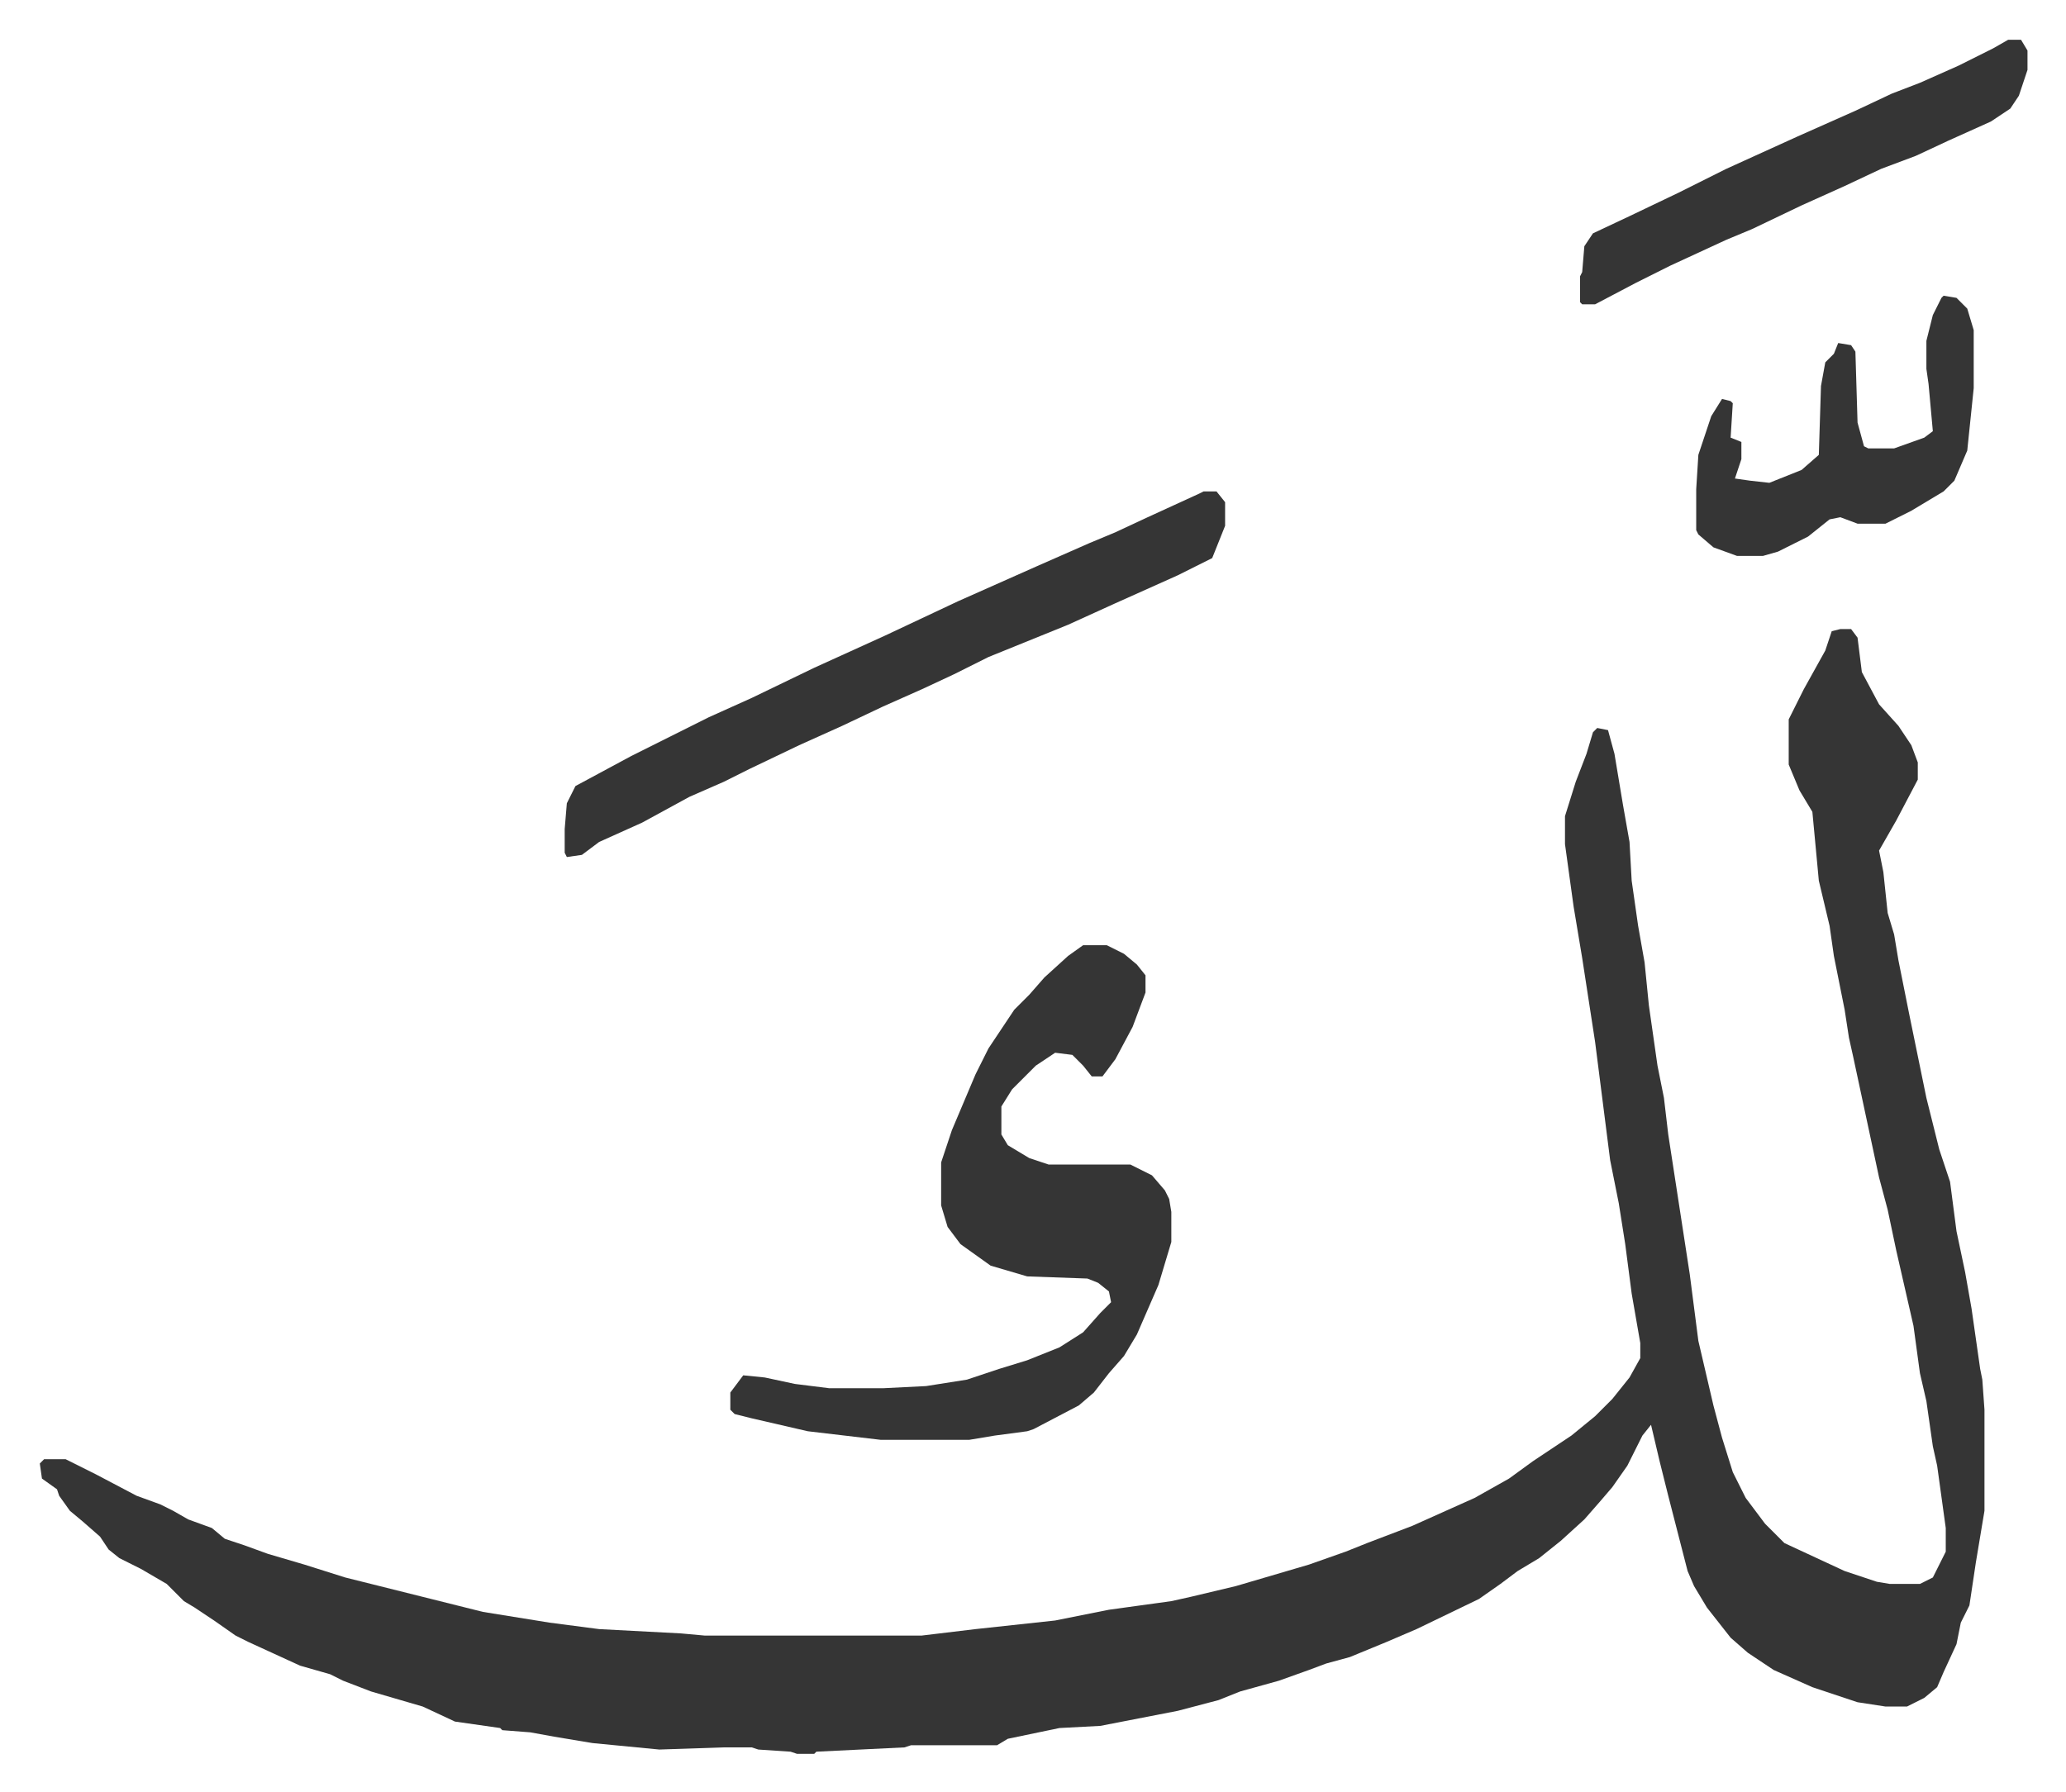 <svg xmlns="http://www.w3.org/2000/svg" viewBox="-18.5 175.5 960.4 833.4">
    <path fill="#353535" id="rule_normal" d="M837 468h5l3 4 2 16 8 15 9 10 6 9 3 8v8l-10 19-8 14 2 10 2 19 3 10 2 12 5 25 8 39 6 24 5 15 3 23 4 19 3 17 4 28 1 5 1 14v47l-4 24-3 20-4 8-2 10-6 13-3 7-6 5-8 4h-10l-13-2-21-7-18-8-12-8-8-7-11-14-6-10-3-7-9-35-4-16-4-17-4 5-7 14-7 10-6 7-7 8-11 10-10 8-10 6-8 6-10 7-29 14-14 6-17 7-11 3-8 3-14 5-18 5-10 4-19 5-36 7-19 1-24 5-5 3h-40l-3 1-41 2-1 1h-8l-3-1-15-1-3-1h-13l-30 1-31-3-18-3-11-2-13-1-1-1-21-3-15-7-24-7-13-5-6-3-14-4-24-11-6-3-10-7-9-6-5-3-8-8-12-7-10-5-5-4-4-6-8-7-6-5-5-7-1-3-7-5-1-7 2-2h10l14 7 19 10 11 4 6 3 7 4 11 4 6 5 9 3 11 4 17 5 19 6 64 16 31 5 23 3 38 2 11 1h101l25-3 37-4 25-5 29-4 9-2 21-5 17-5 17-5 17-6 10-4 21-8 29-13 16-9 11-8 18-12 11-9 8-8 8-10 5-9v-7l-4-23-3-23-3-19-4-20-7-55-6-39-4-24-4-29v-13l5-16 5-13 3-10 2-2 5 1 3 11 4 24 3 17 1 18 3 21 3 17 2 20 4 28 3 15 2 17 10 65 4 31 7 30 4 15 5 16 6 12 9 12 9 9 28 13 15 5 6 1h14l6-3 6-12v-11l-4-29-2-9-3-21-3-13-3-22-8-35-4-19-4-15-9-42-3-14-2-9-2-13-5-25-2-14-5-21-3-32-6-10-5-12v-21l7-14 10-18 3-9z"/>
    <path fill="#353535" id="rule_normal" d="M485 615h11l8 4 6 5 4 5v8l-6 16-8 15-6 8h-5l-4-5-5-5-8-1-9 6-11 11-5 8v13l3 5 10 6 9 3h38l10 5 6 7 2 4 1 6v14l-6 20-10 23-6 10-7 8-7 9-7 6-21 11-3 1-15 2-12 2h-41l-34-4-26-6-8-2-2-2v-8l6-8 10 1 14 3 16 2h25l20-1 19-3 15-5 13-4 15-6 11-7 8-9 5-5-1-5-5-4-5-2-28-1-17-5-14-10-6-8-3-10v-20l5-15 11-26 6-12 12-18 7-7 7-8 11-10zm56-211h6l4 5v11l-6 15-16 8-29 13-22 10-37 15-16 8-15 7-18 8-19 9-20 9-23 11-12 6-16 7-22 12-20 9-8 6-7 1-1-2v-11l1-12 4-8 26-14 36-18 20-9 29-14 33-15 34-16 36-16 25-11 12-5 15-7 24-11zm374-210h6l3 5v9l-4 12-4 6-9 6-20 9-15 7-16 6-17 8-20 9-23 11-12 5-26 12-16 8-19 10h-6l-1-1v-12l1-2 1-12 4-6 17-8 23-11 22-11 33-15 27-12 17-8 13-5 18-8 16-8zm-30 119 6 1 5 5 3 10v27l-3 29-6 14-5 5-15 9-12 6h-13l-8-3-5 1-10 8-14 7-7 2h-12l-11-4-7-6-1-2v-19l1-16 6-18 5-8 4 1 1 1-1 16 5 2v8l-3 9 7 1 9 1 15-6 8-7 1-32 2-11 4-4 2-5 6 1 2 3 1 33 3 11 2 1h12l14-5 4-3-2-22-1-7v-13l3-12 4-8z"/>
</svg>
